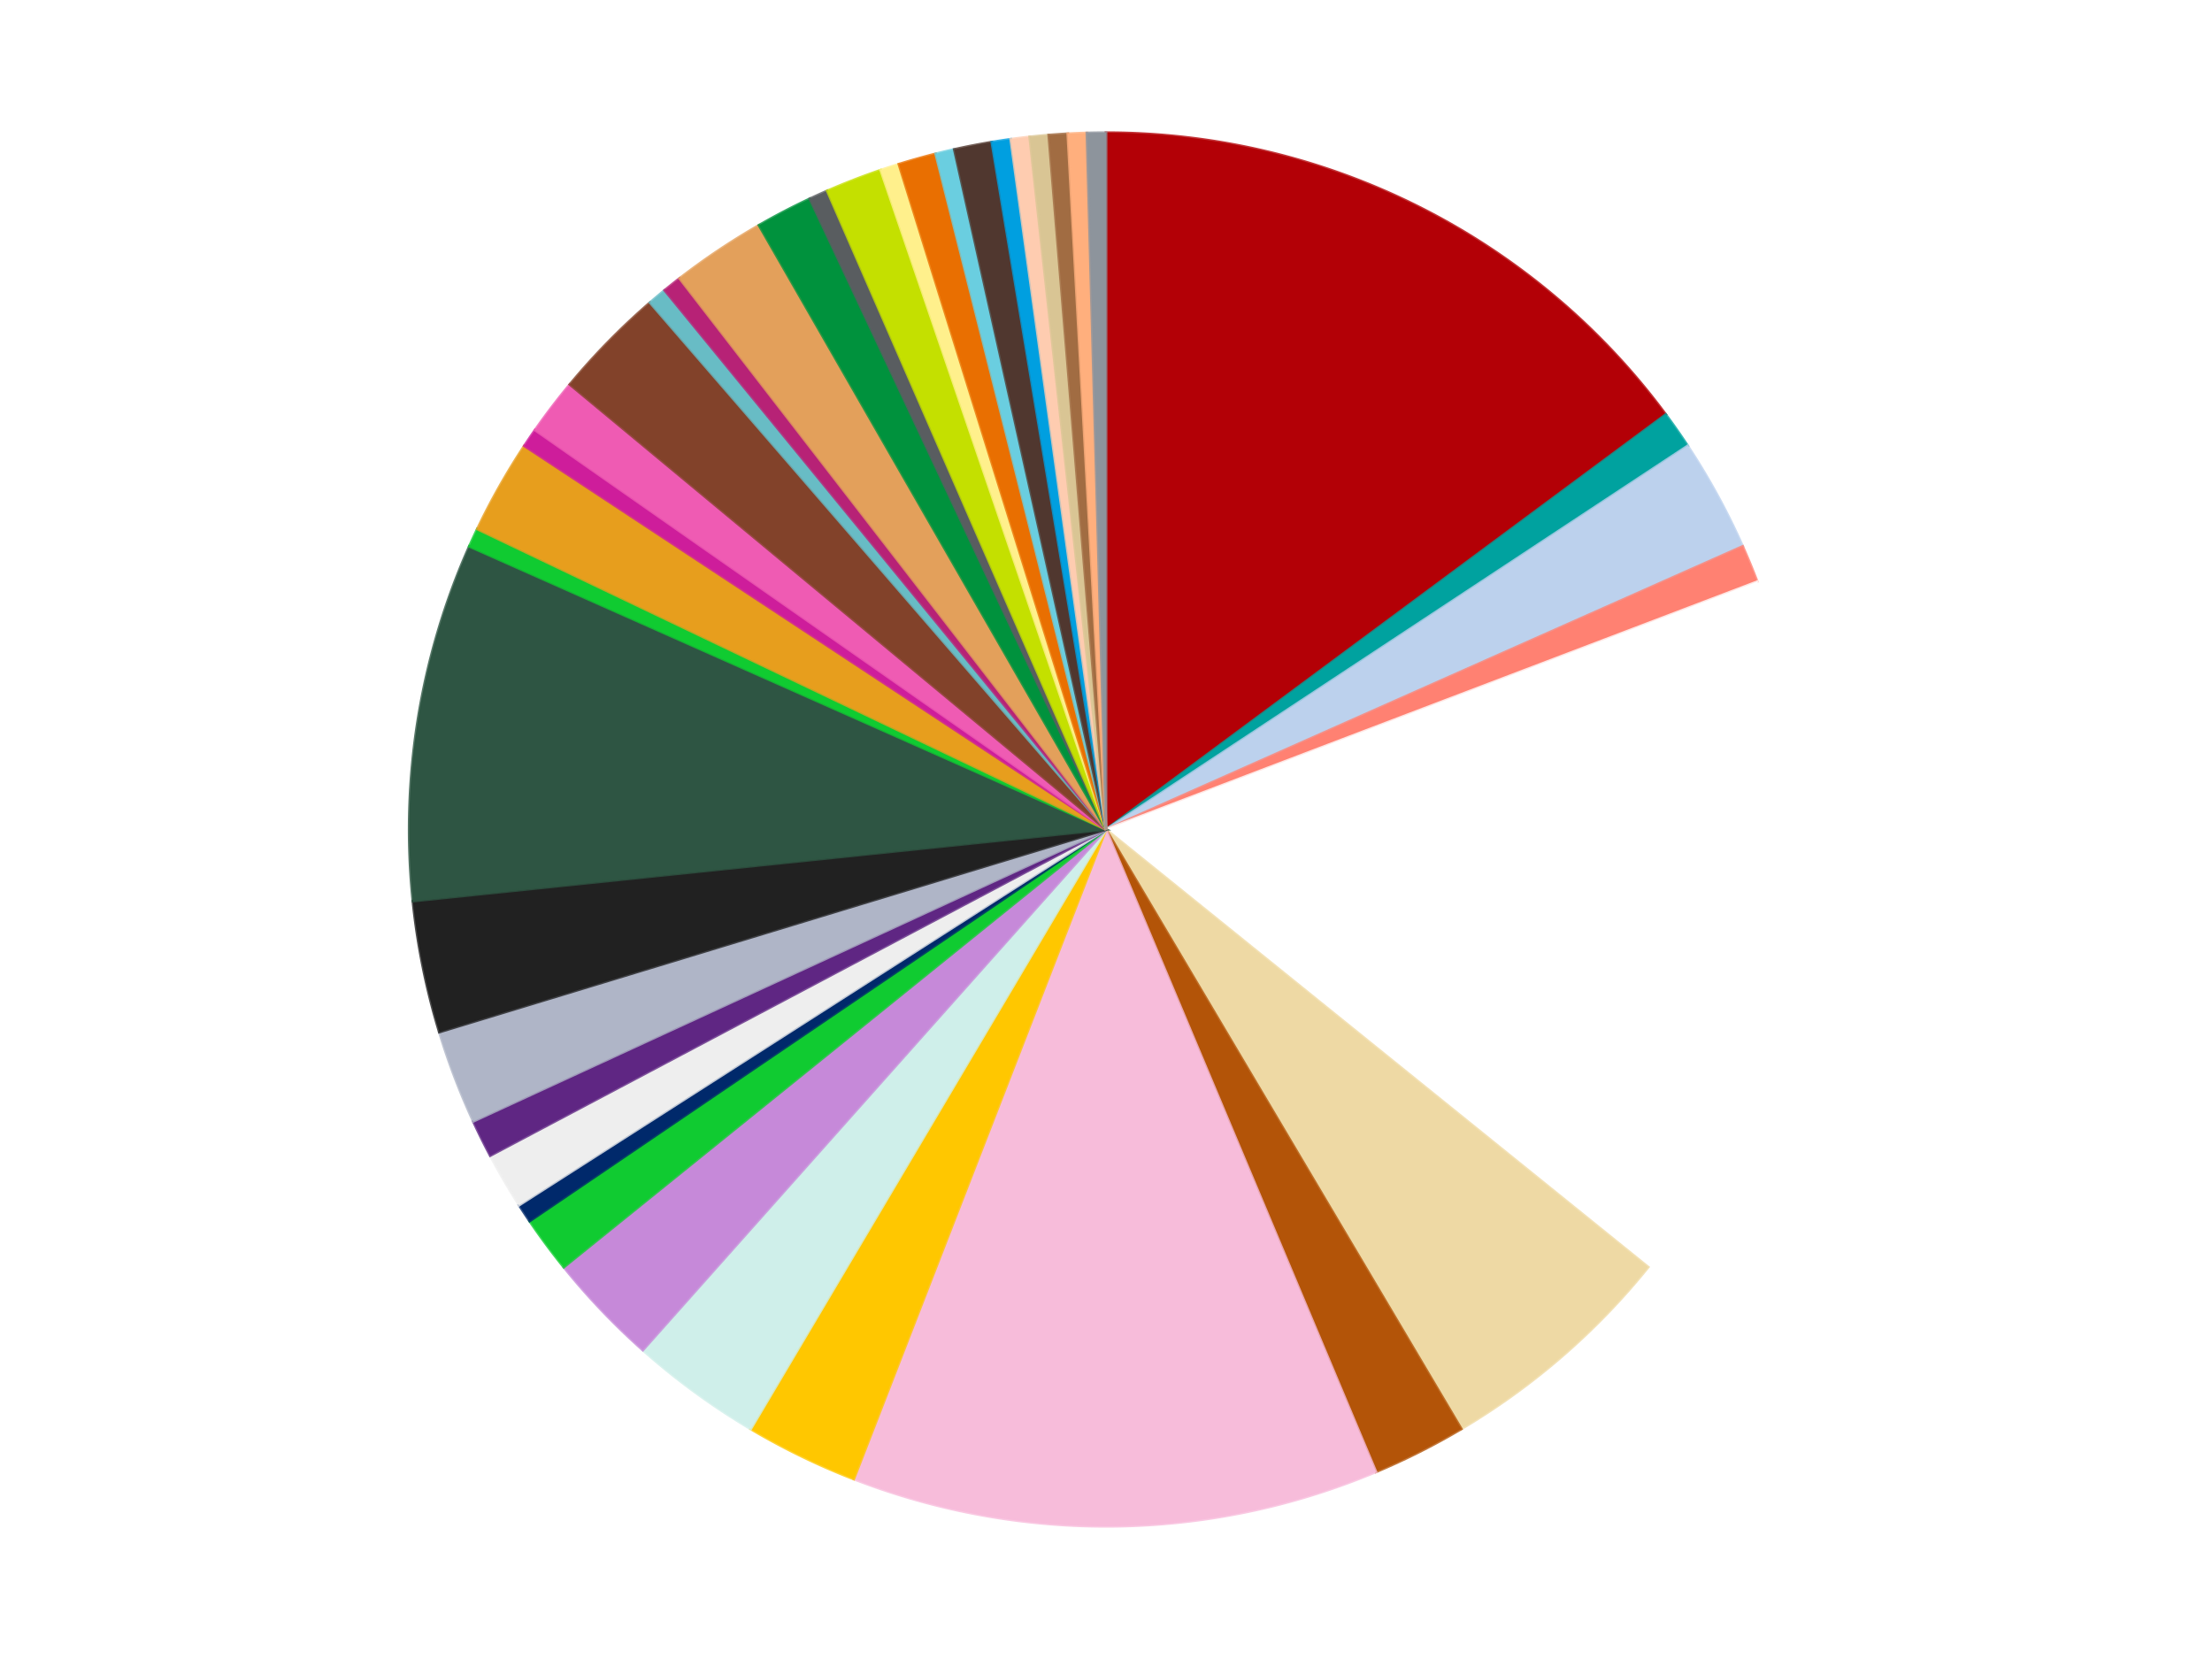 <?xml version='1.0' encoding='utf-8'?>
<svg xmlns="http://www.w3.org/2000/svg" xmlns:xlink="http://www.w3.org/1999/xlink" id="chart-6c7a8643-81f1-4122-b248-3d7d3d9ca586" class="pygal-chart" viewBox="0 0 800 600"><!--Generated with pygal 3.0.5 (lxml) ©Kozea 2012-2016 on 2025-09-16--><!--http://pygal.org--><!--http://github.com/Kozea/pygal--><defs><style type="text/css">#chart-6c7a8643-81f1-4122-b248-3d7d3d9ca586{-webkit-user-select:none;-webkit-font-smoothing:antialiased;font-family:Consolas,"Liberation Mono",Menlo,Courier,monospace}#chart-6c7a8643-81f1-4122-b248-3d7d3d9ca586 .title{font-family:Consolas,"Liberation Mono",Menlo,Courier,monospace;font-size:16px}#chart-6c7a8643-81f1-4122-b248-3d7d3d9ca586 .legends .legend text{font-family:Consolas,"Liberation Mono",Menlo,Courier,monospace;font-size:14px}#chart-6c7a8643-81f1-4122-b248-3d7d3d9ca586 .axis text{font-family:Consolas,"Liberation Mono",Menlo,Courier,monospace;font-size:10px}#chart-6c7a8643-81f1-4122-b248-3d7d3d9ca586 .axis text.major{font-family:Consolas,"Liberation Mono",Menlo,Courier,monospace;font-size:10px}#chart-6c7a8643-81f1-4122-b248-3d7d3d9ca586 .text-overlay text.value{font-family:Consolas,"Liberation Mono",Menlo,Courier,monospace;font-size:16px}#chart-6c7a8643-81f1-4122-b248-3d7d3d9ca586 .text-overlay text.label{font-family:Consolas,"Liberation Mono",Menlo,Courier,monospace;font-size:10px}#chart-6c7a8643-81f1-4122-b248-3d7d3d9ca586 .tooltip{font-family:Consolas,"Liberation Mono",Menlo,Courier,monospace;font-size:14px}#chart-6c7a8643-81f1-4122-b248-3d7d3d9ca586 text.no_data{font-family:Consolas,"Liberation Mono",Menlo,Courier,monospace;font-size:64px}
#chart-6c7a8643-81f1-4122-b248-3d7d3d9ca586{background-color:transparent}#chart-6c7a8643-81f1-4122-b248-3d7d3d9ca586 path,#chart-6c7a8643-81f1-4122-b248-3d7d3d9ca586 line,#chart-6c7a8643-81f1-4122-b248-3d7d3d9ca586 rect,#chart-6c7a8643-81f1-4122-b248-3d7d3d9ca586 circle{-webkit-transition:150ms;-moz-transition:150ms;transition:150ms}#chart-6c7a8643-81f1-4122-b248-3d7d3d9ca586 .graph &gt; .background{fill:transparent}#chart-6c7a8643-81f1-4122-b248-3d7d3d9ca586 .plot &gt; .background{fill:transparent}#chart-6c7a8643-81f1-4122-b248-3d7d3d9ca586 .graph{fill:rgba(0,0,0,.87)}#chart-6c7a8643-81f1-4122-b248-3d7d3d9ca586 text.no_data{fill:rgba(0,0,0,1)}#chart-6c7a8643-81f1-4122-b248-3d7d3d9ca586 .title{fill:rgba(0,0,0,1)}#chart-6c7a8643-81f1-4122-b248-3d7d3d9ca586 .legends .legend text{fill:rgba(0,0,0,.87)}#chart-6c7a8643-81f1-4122-b248-3d7d3d9ca586 .legends .legend:hover text{fill:rgba(0,0,0,1)}#chart-6c7a8643-81f1-4122-b248-3d7d3d9ca586 .axis .line{stroke:rgba(0,0,0,1)}#chart-6c7a8643-81f1-4122-b248-3d7d3d9ca586 .axis .guide.line{stroke:rgba(0,0,0,.54)}#chart-6c7a8643-81f1-4122-b248-3d7d3d9ca586 .axis .major.line{stroke:rgba(0,0,0,.87)}#chart-6c7a8643-81f1-4122-b248-3d7d3d9ca586 .axis text.major{fill:rgba(0,0,0,1)}#chart-6c7a8643-81f1-4122-b248-3d7d3d9ca586 .axis.y .guides:hover .guide.line,#chart-6c7a8643-81f1-4122-b248-3d7d3d9ca586 .line-graph .axis.x .guides:hover .guide.line,#chart-6c7a8643-81f1-4122-b248-3d7d3d9ca586 .stackedline-graph .axis.x .guides:hover .guide.line,#chart-6c7a8643-81f1-4122-b248-3d7d3d9ca586 .xy-graph .axis.x .guides:hover .guide.line{stroke:rgba(0,0,0,1)}#chart-6c7a8643-81f1-4122-b248-3d7d3d9ca586 .axis .guides:hover text{fill:rgba(0,0,0,1)}#chart-6c7a8643-81f1-4122-b248-3d7d3d9ca586 .reactive{fill-opacity:1.0;stroke-opacity:.8;stroke-width:1}#chart-6c7a8643-81f1-4122-b248-3d7d3d9ca586 .ci{stroke:rgba(0,0,0,.87)}#chart-6c7a8643-81f1-4122-b248-3d7d3d9ca586 .reactive.active,#chart-6c7a8643-81f1-4122-b248-3d7d3d9ca586 .active .reactive{fill-opacity:0.6;stroke-opacity:.9;stroke-width:4}#chart-6c7a8643-81f1-4122-b248-3d7d3d9ca586 .ci .reactive.active{stroke-width:1.5}#chart-6c7a8643-81f1-4122-b248-3d7d3d9ca586 .series text{fill:rgba(0,0,0,1)}#chart-6c7a8643-81f1-4122-b248-3d7d3d9ca586 .tooltip rect{fill:transparent;stroke:rgba(0,0,0,1);-webkit-transition:opacity 150ms;-moz-transition:opacity 150ms;transition:opacity 150ms}#chart-6c7a8643-81f1-4122-b248-3d7d3d9ca586 .tooltip .label{fill:rgba(0,0,0,.87)}#chart-6c7a8643-81f1-4122-b248-3d7d3d9ca586 .tooltip .label{fill:rgba(0,0,0,.87)}#chart-6c7a8643-81f1-4122-b248-3d7d3d9ca586 .tooltip .legend{font-size:.8em;fill:rgba(0,0,0,.54)}#chart-6c7a8643-81f1-4122-b248-3d7d3d9ca586 .tooltip .x_label{font-size:.6em;fill:rgba(0,0,0,1)}#chart-6c7a8643-81f1-4122-b248-3d7d3d9ca586 .tooltip .xlink{font-size:.5em;text-decoration:underline}#chart-6c7a8643-81f1-4122-b248-3d7d3d9ca586 .tooltip .value{font-size:1.5em}#chart-6c7a8643-81f1-4122-b248-3d7d3d9ca586 .bound{font-size:.5em}#chart-6c7a8643-81f1-4122-b248-3d7d3d9ca586 .max-value{font-size:.75em;fill:rgba(0,0,0,.54)}#chart-6c7a8643-81f1-4122-b248-3d7d3d9ca586 .map-element{fill:transparent;stroke:rgba(0,0,0,.54) !important}#chart-6c7a8643-81f1-4122-b248-3d7d3d9ca586 .map-element .reactive{fill-opacity:inherit;stroke-opacity:inherit}#chart-6c7a8643-81f1-4122-b248-3d7d3d9ca586 .color-0,#chart-6c7a8643-81f1-4122-b248-3d7d3d9ca586 .color-0 a:visited{stroke:#f44336;fill:#f44336}#chart-6c7a8643-81f1-4122-b248-3d7d3d9ca586 .color-1,#chart-6c7a8643-81f1-4122-b248-3d7d3d9ca586 .color-1 a:visited{stroke:#3f51b5;fill:#3f51b5}#chart-6c7a8643-81f1-4122-b248-3d7d3d9ca586 .color-2,#chart-6c7a8643-81f1-4122-b248-3d7d3d9ca586 .color-2 a:visited{stroke:#009688;fill:#009688}#chart-6c7a8643-81f1-4122-b248-3d7d3d9ca586 .color-3,#chart-6c7a8643-81f1-4122-b248-3d7d3d9ca586 .color-3 a:visited{stroke:#ffc107;fill:#ffc107}#chart-6c7a8643-81f1-4122-b248-3d7d3d9ca586 .color-4,#chart-6c7a8643-81f1-4122-b248-3d7d3d9ca586 .color-4 a:visited{stroke:#ff5722;fill:#ff5722}#chart-6c7a8643-81f1-4122-b248-3d7d3d9ca586 .color-5,#chart-6c7a8643-81f1-4122-b248-3d7d3d9ca586 .color-5 a:visited{stroke:#9c27b0;fill:#9c27b0}#chart-6c7a8643-81f1-4122-b248-3d7d3d9ca586 .color-6,#chart-6c7a8643-81f1-4122-b248-3d7d3d9ca586 .color-6 a:visited{stroke:#03a9f4;fill:#03a9f4}#chart-6c7a8643-81f1-4122-b248-3d7d3d9ca586 .color-7,#chart-6c7a8643-81f1-4122-b248-3d7d3d9ca586 .color-7 a:visited{stroke:#8bc34a;fill:#8bc34a}#chart-6c7a8643-81f1-4122-b248-3d7d3d9ca586 .color-8,#chart-6c7a8643-81f1-4122-b248-3d7d3d9ca586 .color-8 a:visited{stroke:#ff9800;fill:#ff9800}#chart-6c7a8643-81f1-4122-b248-3d7d3d9ca586 .color-9,#chart-6c7a8643-81f1-4122-b248-3d7d3d9ca586 .color-9 a:visited{stroke:#e91e63;fill:#e91e63}#chart-6c7a8643-81f1-4122-b248-3d7d3d9ca586 .color-10,#chart-6c7a8643-81f1-4122-b248-3d7d3d9ca586 .color-10 a:visited{stroke:#2196f3;fill:#2196f3}#chart-6c7a8643-81f1-4122-b248-3d7d3d9ca586 .color-11,#chart-6c7a8643-81f1-4122-b248-3d7d3d9ca586 .color-11 a:visited{stroke:#4caf50;fill:#4caf50}#chart-6c7a8643-81f1-4122-b248-3d7d3d9ca586 .color-12,#chart-6c7a8643-81f1-4122-b248-3d7d3d9ca586 .color-12 a:visited{stroke:#ffeb3b;fill:#ffeb3b}#chart-6c7a8643-81f1-4122-b248-3d7d3d9ca586 .color-13,#chart-6c7a8643-81f1-4122-b248-3d7d3d9ca586 .color-13 a:visited{stroke:#673ab7;fill:#673ab7}#chart-6c7a8643-81f1-4122-b248-3d7d3d9ca586 .color-14,#chart-6c7a8643-81f1-4122-b248-3d7d3d9ca586 .color-14 a:visited{stroke:#00bcd4;fill:#00bcd4}#chart-6c7a8643-81f1-4122-b248-3d7d3d9ca586 .color-15,#chart-6c7a8643-81f1-4122-b248-3d7d3d9ca586 .color-15 a:visited{stroke:#cddc39;fill:#cddc39}#chart-6c7a8643-81f1-4122-b248-3d7d3d9ca586 .color-16,#chart-6c7a8643-81f1-4122-b248-3d7d3d9ca586 .color-16 a:visited{stroke:#9e9e9e;fill:#9e9e9e}#chart-6c7a8643-81f1-4122-b248-3d7d3d9ca586 .color-17,#chart-6c7a8643-81f1-4122-b248-3d7d3d9ca586 .color-17 a:visited{stroke:#607d8b;fill:#607d8b}#chart-6c7a8643-81f1-4122-b248-3d7d3d9ca586 .color-18,#chart-6c7a8643-81f1-4122-b248-3d7d3d9ca586 .color-18 a:visited{stroke:#cb180b;fill:#cb180b}#chart-6c7a8643-81f1-4122-b248-3d7d3d9ca586 .color-19,#chart-6c7a8643-81f1-4122-b248-3d7d3d9ca586 .color-19 a:visited{stroke:#293577;fill:#293577}#chart-6c7a8643-81f1-4122-b248-3d7d3d9ca586 .color-20,#chart-6c7a8643-81f1-4122-b248-3d7d3d9ca586 .color-20 a:visited{stroke:#00423c;fill:#00423c}#chart-6c7a8643-81f1-4122-b248-3d7d3d9ca586 .color-21,#chart-6c7a8643-81f1-4122-b248-3d7d3d9ca586 .color-21 a:visited{stroke:#b28500;fill:#b28500}#chart-6c7a8643-81f1-4122-b248-3d7d3d9ca586 .color-22,#chart-6c7a8643-81f1-4122-b248-3d7d3d9ca586 .color-22 a:visited{stroke:#cd3100;fill:#cd3100}#chart-6c7a8643-81f1-4122-b248-3d7d3d9ca586 .color-23,#chart-6c7a8643-81f1-4122-b248-3d7d3d9ca586 .color-23 a:visited{stroke:#5f186b;fill:#5f186b}#chart-6c7a8643-81f1-4122-b248-3d7d3d9ca586 .color-24,#chart-6c7a8643-81f1-4122-b248-3d7d3d9ca586 .color-24 a:visited{stroke:#026fa1;fill:#026fa1}#chart-6c7a8643-81f1-4122-b248-3d7d3d9ca586 .color-25,#chart-6c7a8643-81f1-4122-b248-3d7d3d9ca586 .color-25 a:visited{stroke:#608b2e;fill:#608b2e}#chart-6c7a8643-81f1-4122-b248-3d7d3d9ca586 .color-26,#chart-6c7a8643-81f1-4122-b248-3d7d3d9ca586 .color-26 a:visited{stroke:#ab6600;fill:#ab6600}#chart-6c7a8643-81f1-4122-b248-3d7d3d9ca586 .color-27,#chart-6c7a8643-81f1-4122-b248-3d7d3d9ca586 .color-27 a:visited{stroke:#a31042;fill:#a31042}#chart-6c7a8643-81f1-4122-b248-3d7d3d9ca586 .color-28,#chart-6c7a8643-81f1-4122-b248-3d7d3d9ca586 .color-28 a:visited{stroke:#0a6ab6;fill:#0a6ab6}#chart-6c7a8643-81f1-4122-b248-3d7d3d9ca586 .color-29,#chart-6c7a8643-81f1-4122-b248-3d7d3d9ca586 .color-29 a:visited{stroke:#337435;fill:#337435}#chart-6c7a8643-81f1-4122-b248-3d7d3d9ca586 .color-30,#chart-6c7a8643-81f1-4122-b248-3d7d3d9ca586 .color-30 a:visited{stroke:#e6ce00;fill:#e6ce00}#chart-6c7a8643-81f1-4122-b248-3d7d3d9ca586 .color-31,#chart-6c7a8643-81f1-4122-b248-3d7d3d9ca586 .color-31 a:visited{stroke:#432677;fill:#432677}#chart-6c7a8643-81f1-4122-b248-3d7d3d9ca586 .color-32,#chart-6c7a8643-81f1-4122-b248-3d7d3d9ca586 .color-32 a:visited{stroke:#007180;fill:#007180}#chart-6c7a8643-81f1-4122-b248-3d7d3d9ca586 .color-33,#chart-6c7a8643-81f1-4122-b248-3d7d3d9ca586 .color-33 a:visited{stroke:#97a41d;fill:#97a41d}#chart-6c7a8643-81f1-4122-b248-3d7d3d9ca586 .color-34,#chart-6c7a8643-81f1-4122-b248-3d7d3d9ca586 .color-34 a:visited{stroke:#747474;fill:#747474}#chart-6c7a8643-81f1-4122-b248-3d7d3d9ca586 .color-35,#chart-6c7a8643-81f1-4122-b248-3d7d3d9ca586 .color-35 a:visited{stroke:#3e5059;fill:#3e5059}#chart-6c7a8643-81f1-4122-b248-3d7d3d9ca586 .color-36,#chart-6c7a8643-81f1-4122-b248-3d7d3d9ca586 .color-36 a:visited{stroke:#7b0f07;fill:#7b0f07}#chart-6c7a8643-81f1-4122-b248-3d7d3d9ca586 .color-37,#chart-6c7a8643-81f1-4122-b248-3d7d3d9ca586 .color-37 a:visited{stroke:#141938;fill:#141938}#chart-6c7a8643-81f1-4122-b248-3d7d3d9ca586 .color-38,#chart-6c7a8643-81f1-4122-b248-3d7d3d9ca586 .color-38 a:visited{stroke:#000000;fill:#000000}#chart-6c7a8643-81f1-4122-b248-3d7d3d9ca586 .text-overlay .color-0 text{fill:black}#chart-6c7a8643-81f1-4122-b248-3d7d3d9ca586 .text-overlay .color-1 text{fill:black}#chart-6c7a8643-81f1-4122-b248-3d7d3d9ca586 .text-overlay .color-2 text{fill:black}#chart-6c7a8643-81f1-4122-b248-3d7d3d9ca586 .text-overlay .color-3 text{fill:black}#chart-6c7a8643-81f1-4122-b248-3d7d3d9ca586 .text-overlay .color-4 text{fill:black}#chart-6c7a8643-81f1-4122-b248-3d7d3d9ca586 .text-overlay .color-5 text{fill:black}#chart-6c7a8643-81f1-4122-b248-3d7d3d9ca586 .text-overlay .color-6 text{fill:black}#chart-6c7a8643-81f1-4122-b248-3d7d3d9ca586 .text-overlay .color-7 text{fill:black}#chart-6c7a8643-81f1-4122-b248-3d7d3d9ca586 .text-overlay .color-8 text{fill:black}#chart-6c7a8643-81f1-4122-b248-3d7d3d9ca586 .text-overlay .color-9 text{fill:black}#chart-6c7a8643-81f1-4122-b248-3d7d3d9ca586 .text-overlay .color-10 text{fill:black}#chart-6c7a8643-81f1-4122-b248-3d7d3d9ca586 .text-overlay .color-11 text{fill:black}#chart-6c7a8643-81f1-4122-b248-3d7d3d9ca586 .text-overlay .color-12 text{fill:black}#chart-6c7a8643-81f1-4122-b248-3d7d3d9ca586 .text-overlay .color-13 text{fill:black}#chart-6c7a8643-81f1-4122-b248-3d7d3d9ca586 .text-overlay .color-14 text{fill:black}#chart-6c7a8643-81f1-4122-b248-3d7d3d9ca586 .text-overlay .color-15 text{fill:black}#chart-6c7a8643-81f1-4122-b248-3d7d3d9ca586 .text-overlay .color-16 text{fill:black}#chart-6c7a8643-81f1-4122-b248-3d7d3d9ca586 .text-overlay .color-17 text{fill:black}#chart-6c7a8643-81f1-4122-b248-3d7d3d9ca586 .text-overlay .color-18 text{fill:black}#chart-6c7a8643-81f1-4122-b248-3d7d3d9ca586 .text-overlay .color-19 text{fill:black}#chart-6c7a8643-81f1-4122-b248-3d7d3d9ca586 .text-overlay .color-20 text{fill:white}#chart-6c7a8643-81f1-4122-b248-3d7d3d9ca586 .text-overlay .color-21 text{fill:black}#chart-6c7a8643-81f1-4122-b248-3d7d3d9ca586 .text-overlay .color-22 text{fill:black}#chart-6c7a8643-81f1-4122-b248-3d7d3d9ca586 .text-overlay .color-23 text{fill:black}#chart-6c7a8643-81f1-4122-b248-3d7d3d9ca586 .text-overlay .color-24 text{fill:black}#chart-6c7a8643-81f1-4122-b248-3d7d3d9ca586 .text-overlay .color-25 text{fill:black}#chart-6c7a8643-81f1-4122-b248-3d7d3d9ca586 .text-overlay .color-26 text{fill:black}#chart-6c7a8643-81f1-4122-b248-3d7d3d9ca586 .text-overlay .color-27 text{fill:black}#chart-6c7a8643-81f1-4122-b248-3d7d3d9ca586 .text-overlay .color-28 text{fill:black}#chart-6c7a8643-81f1-4122-b248-3d7d3d9ca586 .text-overlay .color-29 text{fill:black}#chart-6c7a8643-81f1-4122-b248-3d7d3d9ca586 .text-overlay .color-30 text{fill:black}#chart-6c7a8643-81f1-4122-b248-3d7d3d9ca586 .text-overlay .color-31 text{fill:black}#chart-6c7a8643-81f1-4122-b248-3d7d3d9ca586 .text-overlay .color-32 text{fill:black}#chart-6c7a8643-81f1-4122-b248-3d7d3d9ca586 .text-overlay .color-33 text{fill:black}#chart-6c7a8643-81f1-4122-b248-3d7d3d9ca586 .text-overlay .color-34 text{fill:black}#chart-6c7a8643-81f1-4122-b248-3d7d3d9ca586 .text-overlay .color-35 text{fill:black}#chart-6c7a8643-81f1-4122-b248-3d7d3d9ca586 .text-overlay .color-36 text{fill:black}#chart-6c7a8643-81f1-4122-b248-3d7d3d9ca586 .text-overlay .color-37 text{fill:white}#chart-6c7a8643-81f1-4122-b248-3d7d3d9ca586 .text-overlay .color-38 text{fill:white}
#chart-6c7a8643-81f1-4122-b248-3d7d3d9ca586 text.no_data{text-anchor:middle}#chart-6c7a8643-81f1-4122-b248-3d7d3d9ca586 .guide.line{fill:none}#chart-6c7a8643-81f1-4122-b248-3d7d3d9ca586 .centered{text-anchor:middle}#chart-6c7a8643-81f1-4122-b248-3d7d3d9ca586 .title{text-anchor:middle}#chart-6c7a8643-81f1-4122-b248-3d7d3d9ca586 .legends .legend text{fill-opacity:1}#chart-6c7a8643-81f1-4122-b248-3d7d3d9ca586 .axis.x text{text-anchor:middle}#chart-6c7a8643-81f1-4122-b248-3d7d3d9ca586 .axis.x:not(.web) text[transform]{text-anchor:start}#chart-6c7a8643-81f1-4122-b248-3d7d3d9ca586 .axis.x:not(.web) text[transform].backwards{text-anchor:end}#chart-6c7a8643-81f1-4122-b248-3d7d3d9ca586 .axis.y text{text-anchor:end}#chart-6c7a8643-81f1-4122-b248-3d7d3d9ca586 .axis.y text[transform].backwards{text-anchor:start}#chart-6c7a8643-81f1-4122-b248-3d7d3d9ca586 .axis.y2 text{text-anchor:start}#chart-6c7a8643-81f1-4122-b248-3d7d3d9ca586 .axis.y2 text[transform].backwards{text-anchor:end}#chart-6c7a8643-81f1-4122-b248-3d7d3d9ca586 .axis .guide.line{stroke-dasharray:4,4;stroke:black}#chart-6c7a8643-81f1-4122-b248-3d7d3d9ca586 .axis .major.guide.line{stroke-dasharray:6,6;stroke:black}#chart-6c7a8643-81f1-4122-b248-3d7d3d9ca586 .horizontal .axis.y .guide.line,#chart-6c7a8643-81f1-4122-b248-3d7d3d9ca586 .horizontal .axis.y2 .guide.line,#chart-6c7a8643-81f1-4122-b248-3d7d3d9ca586 .vertical .axis.x .guide.line{opacity:0}#chart-6c7a8643-81f1-4122-b248-3d7d3d9ca586 .horizontal .axis.always_show .guide.line,#chart-6c7a8643-81f1-4122-b248-3d7d3d9ca586 .vertical .axis.always_show .guide.line{opacity:1 !important}#chart-6c7a8643-81f1-4122-b248-3d7d3d9ca586 .axis.y .guides:hover .guide.line,#chart-6c7a8643-81f1-4122-b248-3d7d3d9ca586 .axis.y2 .guides:hover .guide.line,#chart-6c7a8643-81f1-4122-b248-3d7d3d9ca586 .axis.x .guides:hover .guide.line{opacity:1}#chart-6c7a8643-81f1-4122-b248-3d7d3d9ca586 .axis .guides:hover text{opacity:1}#chart-6c7a8643-81f1-4122-b248-3d7d3d9ca586 .nofill{fill:none}#chart-6c7a8643-81f1-4122-b248-3d7d3d9ca586 .subtle-fill{fill-opacity:.2}#chart-6c7a8643-81f1-4122-b248-3d7d3d9ca586 .dot{stroke-width:1px;fill-opacity:1;stroke-opacity:1}#chart-6c7a8643-81f1-4122-b248-3d7d3d9ca586 .dot.active{stroke-width:5px}#chart-6c7a8643-81f1-4122-b248-3d7d3d9ca586 .dot.negative{fill:transparent}#chart-6c7a8643-81f1-4122-b248-3d7d3d9ca586 text,#chart-6c7a8643-81f1-4122-b248-3d7d3d9ca586 tspan{stroke:none !important}#chart-6c7a8643-81f1-4122-b248-3d7d3d9ca586 .series text.active{opacity:1}#chart-6c7a8643-81f1-4122-b248-3d7d3d9ca586 .tooltip rect{fill-opacity:.95;stroke-width:.5}#chart-6c7a8643-81f1-4122-b248-3d7d3d9ca586 .tooltip text{fill-opacity:1}#chart-6c7a8643-81f1-4122-b248-3d7d3d9ca586 .showable{visibility:hidden}#chart-6c7a8643-81f1-4122-b248-3d7d3d9ca586 .showable.shown{visibility:visible}#chart-6c7a8643-81f1-4122-b248-3d7d3d9ca586 .gauge-background{fill:rgba(229,229,229,1);stroke:none}#chart-6c7a8643-81f1-4122-b248-3d7d3d9ca586 .bg-lines{stroke:transparent;stroke-width:2px}</style><script type="text/javascript">window.pygal = window.pygal || {};window.pygal.config = window.pygal.config || {};window.pygal.config['6c7a8643-81f1-4122-b248-3d7d3d9ca586'] = {"allow_interruptions": false, "box_mode": "extremes", "classes": ["pygal-chart"], "css": ["file://style.css", "file://graph.css"], "defs": [], "disable_xml_declaration": false, "dots_size": 2.5, "dynamic_print_values": false, "explicit_size": false, "fill": false, "force_uri_protocol": "https", "formatter": null, "half_pie": false, "height": 600, "include_x_axis": false, "inner_radius": 0, "interpolate": null, "interpolation_parameters": {}, "interpolation_precision": 250, "inverse_y_axis": false, "js": ["//kozea.github.io/pygal.js/2.0.x/pygal-tooltips.min.js"], "legend_at_bottom": false, "legend_at_bottom_columns": null, "legend_box_size": 12, "logarithmic": false, "margin": 20, "margin_bottom": null, "margin_left": null, "margin_right": null, "margin_top": null, "max_scale": 16, "min_scale": 4, "missing_value_fill_truncation": "x", "no_data_text": "No data", "no_prefix": false, "order_min": null, "pretty_print": false, "print_labels": false, "print_values": false, "print_values_position": "center", "print_zeroes": true, "range": null, "rounded_bars": null, "secondary_range": null, "show_dots": true, "show_legend": false, "show_minor_x_labels": true, "show_minor_y_labels": true, "show_only_major_dots": false, "show_x_guides": false, "show_x_labels": true, "show_y_guides": true, "show_y_labels": true, "spacing": 10, "stack_from_top": false, "strict": false, "stroke": true, "stroke_style": null, "style": {"background": "transparent", "ci_colors": [], "colors": ["#F44336", "#3F51B5", "#009688", "#FFC107", "#FF5722", "#9C27B0", "#03A9F4", "#8BC34A", "#FF9800", "#E91E63", "#2196F3", "#4CAF50", "#FFEB3B", "#673AB7", "#00BCD4", "#CDDC39", "#9E9E9E", "#607D8B"], "dot_opacity": "1", "font_family": "Consolas, \"Liberation Mono\", Menlo, Courier, monospace", "foreground": "rgba(0, 0, 0, .87)", "foreground_strong": "rgba(0, 0, 0, 1)", "foreground_subtle": "rgba(0, 0, 0, .54)", "guide_stroke_color": "black", "guide_stroke_dasharray": "4,4", "label_font_family": "Consolas, \"Liberation Mono\", Menlo, Courier, monospace", "label_font_size": 10, "legend_font_family": "Consolas, \"Liberation Mono\", Menlo, Courier, monospace", "legend_font_size": 14, "major_guide_stroke_color": "black", "major_guide_stroke_dasharray": "6,6", "major_label_font_family": "Consolas, \"Liberation Mono\", Menlo, Courier, monospace", "major_label_font_size": 10, "no_data_font_family": "Consolas, \"Liberation Mono\", Menlo, Courier, monospace", "no_data_font_size": 64, "opacity": "1.0", "opacity_hover": "0.6", "plot_background": "transparent", "stroke_opacity": ".8", "stroke_opacity_hover": ".9", "stroke_width": "1", "stroke_width_hover": "4", "title_font_family": "Consolas, \"Liberation Mono\", Menlo, Courier, monospace", "title_font_size": 16, "tooltip_font_family": "Consolas, \"Liberation Mono\", Menlo, Courier, monospace", "tooltip_font_size": 14, "transition": "150ms", "value_background": "rgba(229, 229, 229, 1)", "value_colors": [], "value_font_family": "Consolas, \"Liberation Mono\", Menlo, Courier, monospace", "value_font_size": 16, "value_label_font_family": "Consolas, \"Liberation Mono\", Menlo, Courier, monospace", "value_label_font_size": 10}, "title": null, "tooltip_border_radius": 0, "tooltip_fancy_mode": true, "truncate_label": null, "truncate_legend": null, "width": 800, "x_label_rotation": 0, "x_labels": null, "x_labels_major": null, "x_labels_major_count": null, "x_labels_major_every": null, "x_title": null, "xrange": null, "y_label_rotation": 0, "y_labels": null, "y_labels_major": null, "y_labels_major_count": null, "y_labels_major_every": null, "y_title": null, "zero": 0, "legends": ["Red", "Dark Turquoise", "Bright Light Blue", "Coral", "White", "Tan", "Dark Orange", "Bright Pink", "Bright Light Orange", "Light Aqua", "Medium Lavender", "Bright Green", "Trans-Dark Blue", "Trans-Clear", "Dark Purple", "Light Bluish Gray", "Black", "Dark Green", "Trans-Bright Green", "Pearl Gold", "Trans-Dark Pink", "Dark Pink", "Reddish Brown", "Trans-Light Blue", "Magenta", "Medium Nougat", "Green", "Dark Bluish Gray", "Lime", "Bright Light Yellow", "Trans-Orange", "Medium Azure", "Dark Brown", "Dark Azure", "Light Nougat", "Medium Tan", "Medium Brown", "Nougat", "Flat Silver"]}</script><script type="text/javascript" xlink:href="https://kozea.github.io/pygal.js/2.0.x/pygal-tooltips.min.js"/></defs><title>Pygal</title><g class="graph pie-graph vertical"><rect x="0" y="0" width="800" height="600" class="background"/><g transform="translate(20, 20)" class="plot"><rect x="0" y="0" width="760" height="560" class="background"/><g class="series serie-0 color-0"><g class="slices"><g class="slice" style="fill: #B30006; stroke: #B30006"><path d="M380 28 A252 252 0 0 1 582.44 129.927 L380 280 A0 0 0 0 0 380 280 z" class="slice reactive tooltip-trigger"/><desc class="value">34</desc><desc class="x centered">436.663089660239</desc><desc class="y centered">167.45981042242857</desc></g></g></g><g class="series serie-1 color-1"><g class="slices"><g class="slice" style="fill: #00A29F; stroke: #00A29F"><path d="M582.44 129.927 A252 252 0 0 1 590.367 141.256 L380 280 A0 0 0 0 0 380 280 z" class="slice reactive tooltip-trigger"/><desc class="value">2</desc><desc class="x centered">483.24069070695</desc><desc class="y centered">207.76870635000438</desc></g></g></g><g class="series serie-2 color-2"><g class="slices"><g class="slice" style="fill: #BCD1ED; stroke: #BCD1ED"><path d="M590.367 141.256 A252 252 0 0 1 610.26 177.608 L380 280 A0 0 0 0 0 380 280 z" class="slice reactive tooltip-trigger"/><desc class="value">6</desc><desc class="x centered">490.53102171152227</desc><desc class="y centered">219.51121393673867</desc></g></g></g><g class="series serie-3 color-3"><g class="slices"><g class="slice" style="fill: #FF8172; stroke: #FF8172"><path d="M610.26 177.608 A252 252 0 0 1 615.53 190.391 L380 280 A0 0 0 0 0 380 280 z" class="slice reactive tooltip-trigger"/><desc class="value">2</desc><desc class="x centered">496.49133639494505</desc><desc class="y centered">231.98158119096638</desc></g></g></g><g class="series serie-4 color-4"><g class="slices"><g class="slice" style="fill: #FFFFFF; stroke: #FFFFFF"><path d="M615.53 190.391 A252 252 0 0 1 576.094 438.275 L380 280 A0 0 0 0 0 380 280 z" class="slice reactive tooltip-trigger"/><desc class="value">38</desc><desc class="x centered">504.435181306087</desc><desc class="y centered">299.79610197289526</desc></g></g></g><g class="series serie-5 color-5"><g class="slices"><g class="slice" style="fill: #EED9A4; stroke: #EED9A4"><path d="M576.094 438.275 A252 252 0 0 1 508.487 496.784 L380 280 A0 0 0 0 0 380 280 z" class="slice reactive tooltip-trigger"/><desc class="value">13</desc><desc class="x centered">462.45305644216336</desc><desc class="y centered">375.2758809108865</desc></g></g></g><g class="series serie-6 color-6"><g class="slices"><g class="slice" style="fill: #B35408; stroke: #B35408"><path d="M508.487 496.784 A252 252 0 0 1 477.633 512.318 L380 280 A0 0 0 0 0 380 280 z" class="slice reactive tooltip-trigger"/><desc class="value">5</desc><desc class="x centered">436.66308966023894</desc><desc class="y centered">392.5401895775715</desc></g></g></g><g class="series serie-7 color-7"><g class="slices"><g class="slice" style="fill: #F7BCDA; stroke: #F7BCDA"><path d="M477.633 512.318 A252 252 0 0 1 288.778 514.909 L380 280 A0 0 0 0 0 380 280 z" class="slice reactive tooltip-trigger"/><desc class="value">28</desc><desc class="x centered">381.72850767687663</desc><desc class="y centered">405.9881433358353</desc></g></g></g><g class="series serie-8 color-8"><g class="slices"><g class="slice" style="fill: #FFC700; stroke: #FFC700"><path d="M288.778 514.909 A252 252 0 0 1 251.513 496.784 L380 280 A0 0 0 0 0 380 280 z" class="slice reactive tooltip-trigger"/><desc class="value">6</desc><desc class="x centered">324.8861041244167</desc><desc class="y centered">393.3069215953525</desc></g></g></g><g class="series serie-9 color-9"><g class="slices"><g class="slice" style="fill: #CFEFEA; stroke: #CFEFEA"><path d="M251.513 496.784 A252 252 0 0 1 212.495 468.272 L380 280 A0 0 0 0 0 380 280 z" class="slice reactive tooltip-trigger"/><desc class="value">7</desc><desc class="x centered">305.6596501431031</desc><desc class="y centered">381.7325532125984</desc></g></g></g><g class="series serie-10 color-10"><g class="slices"><g class="slice" style="fill: #C689D9; stroke: #C689D9"><path d="M212.495 468.272 A252 252 0 0 1 183.906 438.275 L380 280 A0 0 0 0 0 380 280 z" class="slice reactive tooltip-trigger"/><desc class="value">6</desc><desc class="x centered">288.7914397706078</desc><desc class="y centered">366.93099873394607</desc></g></g></g><g class="series serie-11 color-11"><g class="slices"><g class="slice" style="fill: #10CB31; stroke: #10CB31"><path d="M183.906 438.275 A252 252 0 0 1 171.556 421.616 L380 280 A0 0 0 0 0 380 280 z" class="slice reactive tooltip-trigger"/><desc class="value">3</desc><desc class="x centered">278.77976424739336</desc><desc class="y centered">355.03641698659874</desc></g></g></g><g class="series serie-12 color-12"><g class="slices"><g class="slice" style="fill: #00296B; stroke: #00296B"><path d="M171.556 421.616 A252 252 0 0 1 167.75 415.845 L380 280 A0 0 0 0 0 380 280 z" class="slice reactive tooltip-trigger"/><desc class="value">1</desc><desc class="x centered">274.81657069452206</desc><desc class="y centered">349.37179685967146</desc></g></g></g><g class="series serie-13 color-13"><g class="slices"><g class="slice" style="fill: #EEEEEE; stroke: #EEEEEE"><path d="M167.75 415.845 A252 252 0 0 1 157.299 397.934 L380 280 A0 0 0 0 0 380 280 z" class="slice reactive tooltip-trigger"/><desc class="value">3</desc><desc class="x centered">271.1700326924835</desc><desc class="y centered">343.49833238633033</desc></g></g></g><g class="series serie-14 color-14"><g class="slices"><g class="slice" style="fill: #5F2683; stroke: #5F2683"><path d="M157.299 397.934 A252 252 0 0 1 151.166 385.541 L380 280 A0 0 0 0 0 380 280 z" class="slice reactive tooltip-trigger"/><desc class="value">2</desc><desc class="x centered">267.07378777876954</desc><desc class="y centered">335.88980759821624</desc></g></g></g><g class="series serie-15 color-15"><g class="slices"><g class="slice" style="fill: #AFB5C7; stroke: #AFB5C7"><path d="M151.166 385.541 A252 252 0 0 1 138.882 353.255 L380 280 A0 0 0 0 0 380 280 z" class="slice reactive tooltip-trigger"/><desc class="value">5</desc><desc class="x centered">262.2351695122722</desc><desc class="y centered">324.80451651560077</desc></g></g></g><g class="series serie-16 color-16"><g class="slices"><g class="slice" style="fill: #212121; stroke: #212121"><path d="M138.882 353.255 A252 252 0 0 1 129.333 305.883 L380 280 A0 0 0 0 0 380 280 z" class="slice reactive tooltip-trigger"/><desc class="value">7</desc><desc class="x centered">256.48469325031647</desc><desc class="y centered">304.89917666372884</desc></g></g></g><g class="series serie-17 color-17"><g class="slices"><g class="slice" style="fill: #2E5543; stroke: #2E5543"><path d="M129.333 305.883 A252 252 0 0 1 149.74 177.608 L380 280 A0 0 0 0 0 380 280 z" class="slice reactive tooltip-trigger"/><desc class="value">19</desc><desc class="x centered">255.56481869391305</desc><desc class="y centered">260.20389802710463</desc></g></g></g><g class="series serie-18 color-18"><g class="slices"><g class="slice" style="fill: #10Cb31; stroke: #10Cb31"><path d="M149.74 177.608 A252 252 0 0 1 152.635 171.329 L380 280 A0 0 0 0 0 380 280 z" class="slice reactive tooltip-trigger"/><desc class="value">1</desc><desc class="x centered">265.5830077713264</desc><desc class="y centered">227.22925157491477</desc></g></g></g><g class="series serie-19 color-19"><g class="slices"><g class="slice" style="fill: #E79E1D; stroke: #E79E1D"><path d="M152.635 171.329 A252 252 0 0 1 169.633 141.256 L380 280 A0 0 0 0 0 380 280 z" class="slice reactive tooltip-trigger"/><desc class="value">5</desc><desc class="x centered">270.3091835287914</desc><desc class="y centered">218.00060660071242</desc></g></g></g><g class="series serie-20 color-20"><g class="slices"><g class="slice" style="fill: #CE1d9b; stroke: #CE1d9b"><path d="M169.633 141.256 A252 252 0 0 1 173.519 135.537 L380 280 A0 0 0 0 0 380 280 z" class="slice reactive tooltip-trigger"/><desc class="value">1</desc><desc class="x centered">275.77813266299535</desc><desc class="y centered">209.19179165670266</desc></g></g></g><g class="series serie-21 color-21"><g class="slices"><g class="slice" style="fill: #EF5BB3; stroke: #EF5BB3"><path d="M173.519 135.537 A252 252 0 0 1 186.095 119.05 L380 280 A0 0 0 0 0 380 280 z" class="slice reactive tooltip-trigger"/><desc class="value">3</desc><desc class="x centered">279.81866232000164</desc><desc class="y centered">203.58207291056542</desc></g></g></g><g class="series serie-22 color-22"><g class="slices"><g class="slice" style="fill: #82422A; stroke: #82422A"><path d="M186.095 119.05 A252 252 0 0 1 215.094 89.448 L380 280 A0 0 0 0 0 380 280 z" class="slice reactive tooltip-trigger"/><desc class="value">6</desc><desc class="x centered">289.9925693574155</desc><desc class="y centered">191.82595376688022</desc></g></g></g><g class="series serie-23 color-23"><g class="slices"><g class="slice" style="fill: #68BCC5; stroke: #68BCC5"><path d="M215.094 89.448 A252 252 0 0 1 220.384 84.996 L380 280 A0 0 0 0 0 380 280 z" class="slice reactive tooltip-trigger"/><desc class="value">1</desc><desc class="x centered">298.8617269687513</desc><desc class="y centered">183.60196760562724</desc></g></g></g><g class="series serie-24 color-24"><g class="slices"><g class="slice" style="fill: #B72276; stroke: #B72276"><path d="M220.384 84.996 A252 252 0 0 1 225.793 80.69 L380 280 A0 0 0 0 0 380 280 z" class="slice reactive tooltip-trigger"/><desc class="value">1</desc><desc class="x centered">301.53685438998474</desc><desc class="y centered">181.41229903795534</desc></g></g></g><g class="series serie-25 color-25"><g class="slices"><g class="slice" style="fill: #E3A05B; stroke: #E3A05B"><path d="M225.793 80.69 A252 252 0 0 1 254.499 61.474 L380 280 A0 0 0 0 0 380 280 z" class="slice reactive tooltip-trigger"/><desc class="value">5</desc><desc class="x centered">309.90834846409405</desc><desc class="y centered">175.29488844870497</desc></g></g></g><g class="series serie-26 color-26"><g class="slices"><g class="slice" style="fill: #00923D; stroke: #00923D"><path d="M254.499 61.474 A252 252 0 0 1 272.891 51.895 L380 280 A0 0 0 0 0 380 280 z" class="slice reactive tooltip-trigger"/><desc class="value">3</desc><desc class="x centered">321.7983806062902</desc><desc class="y centered">168.24772261850882</desc></g></g></g><g class="series serie-27 color-27"><g class="slices"><g class="slice" style="fill: #595D60; stroke: #595D60"><path d="M272.891 51.895 A252 252 0 0 1 279.189 49.043 L380 280 A0 0 0 0 0 380 280 z" class="slice reactive tooltip-trigger"/><desc class="value">1</desc><desc class="x centered">328.01531565577653</desc><desc class="y centered">165.22372808968117</desc></g></g></g><g class="series serie-28 color-28"><g class="slices"><g class="slice" style="fill: #C4E000; stroke: #C4E000"><path d="M279.189 49.043 A252 252 0 0 1 298.52 41.536 L380 280 A0 0 0 0 0 380 280 z" class="slice reactive tooltip-trigger"/><desc class="value">3</desc><desc class="x centered">334.3887510111055</desc><desc class="y centered">162.5452684406751</desc></g></g></g><g class="series serie-29 color-29"><g class="slices"><g class="slice" style="fill: #FFF08C; stroke: #FFF08C"><path d="M298.52 41.536 A252 252 0 0 1 305.093 39.391 L380 280 A0 0 0 0 0 380 280 z" class="slice reactive tooltip-trigger"/><desc class="value">1</desc><desc class="x centered">340.8994993944287</desc><desc class="y centered">160.2204071955756</desc></g></g></g><g class="series serie-30 color-30"><g class="slices"><g class="slice" style="fill: #E96F01; stroke: #E96F01"><path d="M305.093 39.391 A252 252 0 0 1 318.402 35.644 L380 280 A0 0 0 0 0 380 280 z" class="slice reactive tooltip-trigger"/><desc class="value">2</desc><desc class="x centered">345.8608952195035</desc><desc class="y centered">158.71306119459405</desc></g></g></g><g class="series serie-31 color-31"><g class="slices"><g class="slice" style="fill: #6ACEE0; stroke: #6ACEE0"><path d="M318.402 35.644 A252 252 0 0 1 325.129 34.046 L380 280 A0 0 0 0 0 380 280 z" class="slice reactive tooltip-trigger"/><desc class="value">1</desc><desc class="x centered">350.88010891824996</desc><desc class="y centered">157.4111263475065</desc></g></g></g><g class="series serie-32 color-32"><g class="slices"><g class="slice" style="fill: #50372F; stroke: #50372F"><path d="M325.129 34.046 A252 252 0 0 1 338.702 31.407 L380 280 A0 0 0 0 0 380 280 z" class="slice reactive tooltip-trigger"/><desc class="value">2</desc><desc class="x centered">355.94863996713553</desc><desc class="y centered">156.31680760681536</desc></g></g></g><g class="series serie-33 color-33"><g class="slices"><g class="slice" style="fill: #009FE0; stroke: #009FE0"><path d="M338.702 31.407 A252 252 0 0 1 345.537 30.368 L380 280 A0 0 0 0 0 380 280 z" class="slice reactive tooltip-trigger"/><desc class="value">1</desc><desc class="x centered">361.05790431892854</desc><desc class="y centered">155.4319583070797</desc></g></g></g><g class="series serie-34 color-34"><g class="slices"><g class="slice" style="fill: #FECCB0; stroke: #FECCB0"><path d="M345.537 30.368 A252 252 0 0 1 352.398 29.516 L380 280 A0 0 0 0 0 380 280 z" class="slice reactive tooltip-trigger"/><desc class="value">1</desc><desc class="x centered">364.48243946079714</desc><desc class="y centered">154.9591854036764</desc></g></g></g><g class="series serie-35 color-35"><g class="slices"><g class="slice" style="fill: #D9C594; stroke: #D9C594"><path d="M352.398 29.516 A252 252 0 0 1 359.281 28.853 L380 280 A0 0 0 0 0 380 280 z" class="slice reactive tooltip-trigger"/><desc class="value">1</desc><desc class="x centered">367.91865573583124</desc><desc class="y centered">154.58053930601267</desc></g></g></g><g class="series serie-36 color-36"><g class="slices"><g class="slice" style="fill: #A16C42; stroke: #A16C42"><path d="M359.281 28.853 A252 252 0 0 1 366.178 28.379 L380 280 A0 0 0 0 0 380 280 z" class="slice reactive tooltip-trigger"/><desc class="value">1</desc><desc class="x centered">371.3639664681296</desc><desc class="y centered">154.29630504700185</desc></g></g></g><g class="series serie-37 color-37"><g class="slices"><g class="slice" style="fill: #FFAF7D; stroke: #FFAF7D"><path d="M366.178 28.379 A252 252 0 0 1 373.087 28.095 L380 280 A0 0 0 0 0 380 280 z" class="slice reactive tooltip-trigger"/><desc class="value">1</desc><desc class="x centered">374.8157781357684</desc><desc class="y centered">154.1066965892847</desc></g></g></g><g class="series serie-38 color-38"><g class="slices"><g class="slice" style="fill: #8D949C; stroke: #8D949C"><path d="M373.087 28.095 A252 252 0 0 1 380 28 L380 280 A0 0 0 0 0 380 280 z" class="slice reactive tooltip-trigger"/><desc class="value">1</desc><desc class="x centered">378.2714923231237</desc><desc class="y centered">154.0118566641647</desc></g></g></g></g><g class="titles"/><g transform="translate(20, 20)" class="plot overlay"><g class="series serie-0 color-0"/><g class="series serie-1 color-1"/><g class="series serie-2 color-2"/><g class="series serie-3 color-3"/><g class="series serie-4 color-4"/><g class="series serie-5 color-5"/><g class="series serie-6 color-6"/><g class="series serie-7 color-7"/><g class="series serie-8 color-8"/><g class="series serie-9 color-9"/><g class="series serie-10 color-10"/><g class="series serie-11 color-11"/><g class="series serie-12 color-12"/><g class="series serie-13 color-13"/><g class="series serie-14 color-14"/><g class="series serie-15 color-15"/><g class="series serie-16 color-16"/><g class="series serie-17 color-17"/><g class="series serie-18 color-18"/><g class="series serie-19 color-19"/><g class="series serie-20 color-20"/><g class="series serie-21 color-21"/><g class="series serie-22 color-22"/><g class="series serie-23 color-23"/><g class="series serie-24 color-24"/><g class="series serie-25 color-25"/><g class="series serie-26 color-26"/><g class="series serie-27 color-27"/><g class="series serie-28 color-28"/><g class="series serie-29 color-29"/><g class="series serie-30 color-30"/><g class="series serie-31 color-31"/><g class="series serie-32 color-32"/><g class="series serie-33 color-33"/><g class="series serie-34 color-34"/><g class="series serie-35 color-35"/><g class="series serie-36 color-36"/><g class="series serie-37 color-37"/><g class="series serie-38 color-38"/></g><g transform="translate(20, 20)" class="plot text-overlay"><g class="series serie-0 color-0"/><g class="series serie-1 color-1"/><g class="series serie-2 color-2"/><g class="series serie-3 color-3"/><g class="series serie-4 color-4"/><g class="series serie-5 color-5"/><g class="series serie-6 color-6"/><g class="series serie-7 color-7"/><g class="series serie-8 color-8"/><g class="series serie-9 color-9"/><g class="series serie-10 color-10"/><g class="series serie-11 color-11"/><g class="series serie-12 color-12"/><g class="series serie-13 color-13"/><g class="series serie-14 color-14"/><g class="series serie-15 color-15"/><g class="series serie-16 color-16"/><g class="series serie-17 color-17"/><g class="series serie-18 color-18"/><g class="series serie-19 color-19"/><g class="series serie-20 color-20"/><g class="series serie-21 color-21"/><g class="series serie-22 color-22"/><g class="series serie-23 color-23"/><g class="series serie-24 color-24"/><g class="series serie-25 color-25"/><g class="series serie-26 color-26"/><g class="series serie-27 color-27"/><g class="series serie-28 color-28"/><g class="series serie-29 color-29"/><g class="series serie-30 color-30"/><g class="series serie-31 color-31"/><g class="series serie-32 color-32"/><g class="series serie-33 color-33"/><g class="series serie-34 color-34"/><g class="series serie-35 color-35"/><g class="series serie-36 color-36"/><g class="series serie-37 color-37"/><g class="series serie-38 color-38"/></g><g transform="translate(20, 20)" class="plot tooltip-overlay"><g transform="translate(0 0)" style="opacity: 0" class="tooltip"><rect rx="0" ry="0" width="0" height="0" class="tooltip-box"/><g class="text"/></g></g></g></svg>